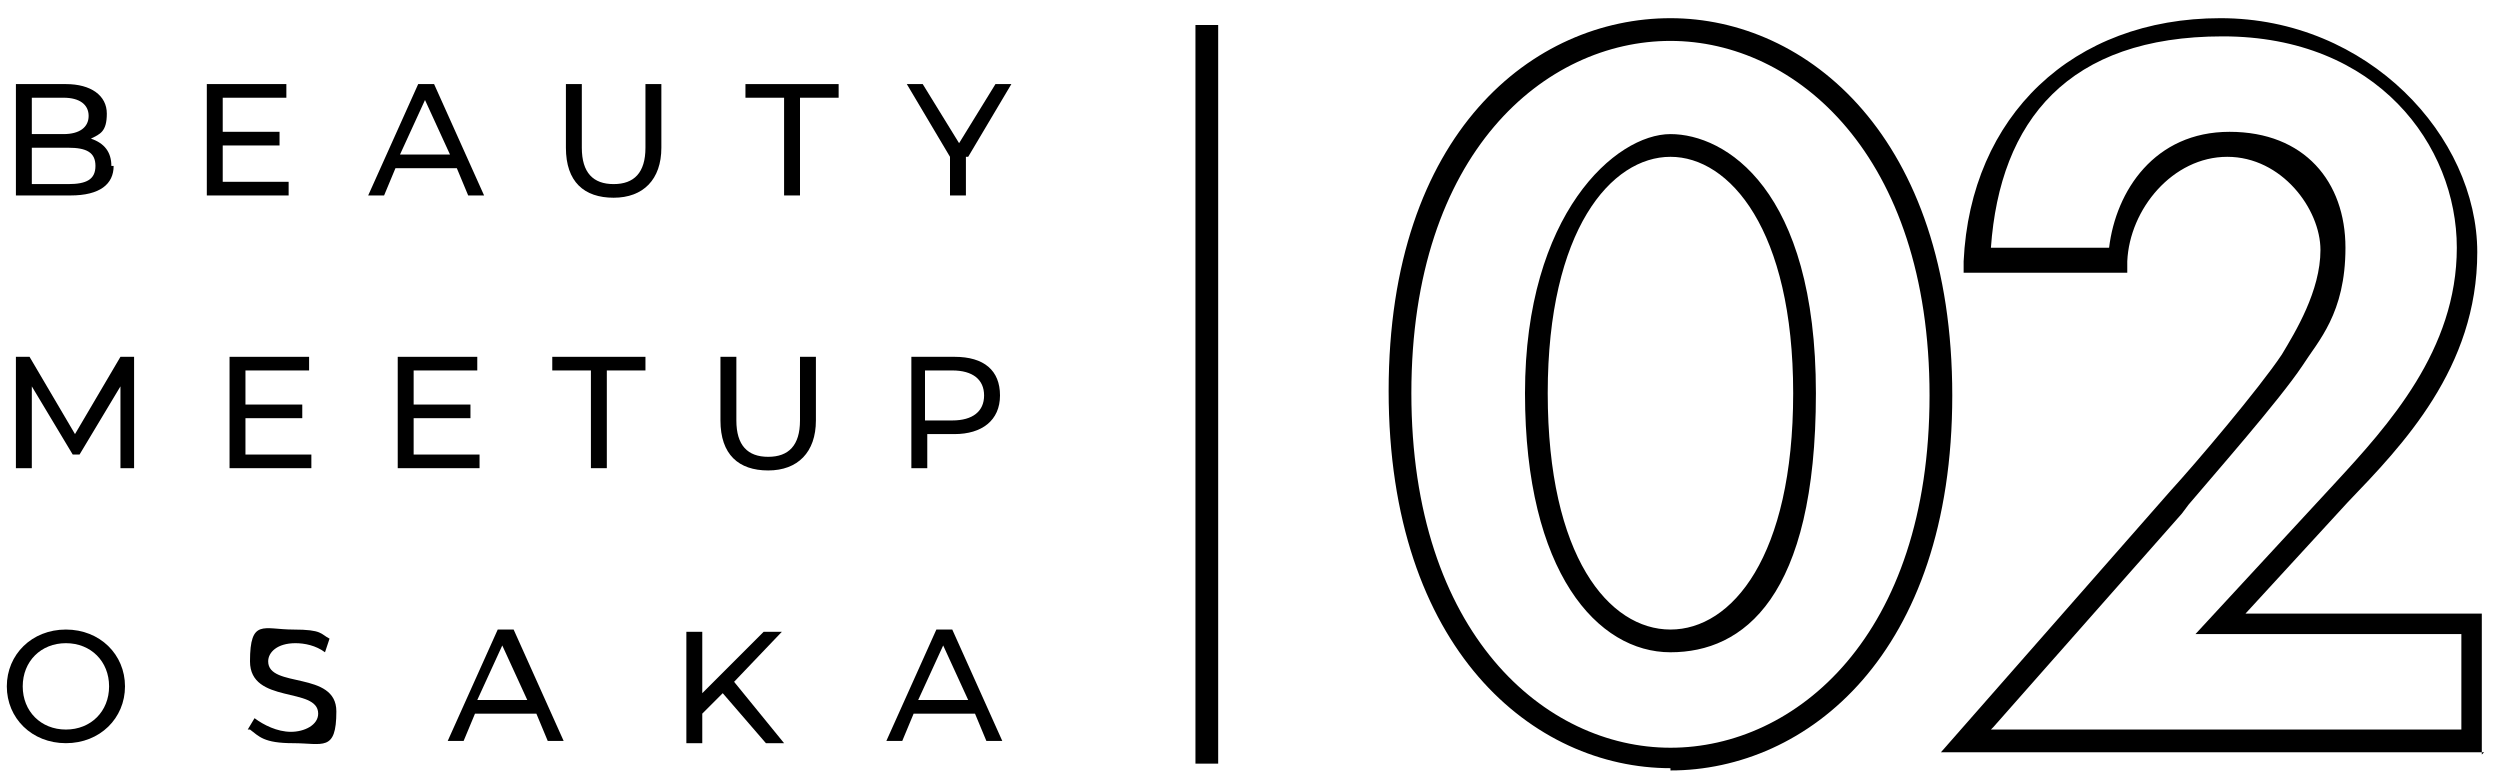 <?xml version="1.0" encoding="UTF-8"?>
<svg id="_レイヤー_1" data-name="レイヤー 1" xmlns="http://www.w3.org/2000/svg" version="1.1" viewBox="0 0 110 34.5">
  <defs>
    <style>
      .cls-1 {
        fill: #000;
        stroke-width: 0px;
      }

      .cls-2 {
        isolation: isolate;
      }
    </style>
  </defs>
  <g id="_グループ_114" data-name="グループ 114">
    <g id="_02" data-name=" 02" class="cls-2">
      <g class="cls-2">
        <path class="cls-1" d="M73.5,33.8c-6,0-12.4-5.2-12.4-16.6S67.5.8,73.5.8s12.4,5.2,12.4,16.6-6.4,16.5-12.4,16.5ZM73.5,1.8c-5.5,0-11.4,4.9-11.4,15.5s5.9,15.6,11.4,15.6,11.4-4.9,11.4-15.5-5.9-15.6-11.4-15.6ZM73.5,28.7c-3.2,0-6.4-3.5-6.4-11.4s4-11.4,6.4-11.4,6.4,2.4,6.4,11.4-3.2,11.4-6.4,11.4ZM73.5,6.9c-2.6,0-5.4,3.2-5.4,10.4s2.7,10.4,5.4,10.4,5.4-3.2,5.4-10.4-2.8-10.4-5.4-10.4Z"/>
        <path class="cls-1" d="M109.3,33.1h-23.9l10.1-11.5c1.1-1.2,3.9-4.5,4.9-6,.6-1,1.7-2.8,1.7-4.6s-1.7-4.1-4.1-4.1-4.3,2.3-4.4,4.6v.5h-7.2v-.5c.3-6.4,4.8-10.7,11.3-10.7s11.3,5.2,11.3,10.3-3.3,8.5-5.7,11l-4.5,4.9h10.4v6.2ZM87.6,32.1h20.7v-4.2h-11.7l6.1-6.6c2.4-2.6,5.4-5.9,5.4-10.4s-3.5-9.3-10.3-9.3-9.8,3.7-10.2,9.3h5.2c.3-2.5,2-5.1,5.3-5.1s5.1,2.2,5.1,5.1-1.2,4.1-1.9,5.2c-1,1.5-3.9,4.8-5,6.1l-.3.4-8.3,9.4Z"/>
      </g>
    </g>
    <rect class="cls-1" x="52.6" y="1.1" width="1" height="32.5"/>
    <g id="BEAUTY_MEETUP_OSAKA" data-name="BEAUTY MEETUP OSAKA" class="cls-2">
      <g class="cls-2">
        <path class="cls-1" d="M5,7.3c0,.8-.6,1.3-1.9,1.3H.7V3.7h2.2c1.1,0,1.8.5,1.8,1.3s-.3.9-.7,1.1c.6.2.9.6.9,1.2ZM1.4,4.3v1.6h1.4c.7,0,1.1-.3,1.1-.8s-.4-.8-1.1-.8h-1.4ZM4.2,7.3c0-.6-.4-.8-1.2-.8h-1.6v1.6h1.6c.8,0,1.2-.2,1.2-.8Z"/>
        <path class="cls-1" d="M12.7,8v.6h-3.6V3.7h3.5v.6h-2.8v1.5h2.5v.6h-2.5v1.6h2.9Z"/>
        <path class="cls-1" d="M20,7.4h-2.6l-.5,1.2h-.7l2.2-4.9h.7l2.2,4.9h-.7l-.5-1.2ZM19.8,6.8l-1.1-2.4-1.1,2.4h2.1Z"/>
        <path class="cls-1" d="M24.9,6.5v-2.8h.7v2.8c0,1.1.5,1.6,1.4,1.6s1.4-.5,1.4-1.6v-2.8h.7v2.8c0,1.4-.8,2.2-2.1,2.2s-2.1-.7-2.1-2.2Z"/>
        <path class="cls-1" d="M34.5,4.3h-1.7v-.6h4.1v.6h-1.7v4.3h-.7v-4.3Z"/>
        <path class="cls-1" d="M42.5,6.9v1.7h-.7v-1.7l-1.9-3.2h.7l1.6,2.6,1.6-2.6h.7l-1.9,3.2Z"/>
      </g>
      <g class="cls-2">
        <path class="cls-1" d="M5.3,20.6v-3.6s-1.8,3-1.8,3h-.3l-1.8-3v3.6h-.7v-4.9h.6l2,3.4,2-3.4h.6v4.9s-.7,0-.7,0Z"/>
        <path class="cls-1" d="M13.7,20v.6h-3.6v-4.9h3.5v.6h-2.8v1.5h2.5v.6h-2.5v1.6h2.9Z"/>
        <path class="cls-1" d="M21.1,20v.6h-3.6v-4.9h3.5v.6h-2.8v1.5h2.5v.6h-2.5v1.6h2.9Z"/>
        <path class="cls-1" d="M26,16.3h-1.7v-.6h4.1v.6h-1.7v4.3h-.7v-4.3Z"/>
        <path class="cls-1" d="M31.7,18.5v-2.8h.7v2.8c0,1.1.5,1.6,1.4,1.6s1.4-.5,1.4-1.6v-2.8h.7v2.8c0,1.4-.8,2.2-2.1,2.2s-2.1-.7-2.1-2.2Z"/>
        <path class="cls-1" d="M44,17.4c0,1.1-.8,1.7-2,1.7h-1.2v1.5h-.7v-4.9h1.9c1.3,0,2,.6,2,1.7ZM43.3,17.4c0-.7-.5-1.1-1.4-1.1h-1.2v2.2h1.2c.9,0,1.4-.4,1.4-1.1Z"/>
      </g>
      <g class="cls-2">
        <path class="cls-1" d="M.3,30.2c0-1.4,1.1-2.5,2.6-2.5s2.6,1.1,2.6,2.5-1.1,2.5-2.6,2.5-2.6-1.1-2.6-2.5ZM4.8,30.2c0-1.1-.8-1.9-1.9-1.9s-1.9.8-1.9,1.9.8,1.9,1.9,1.9,1.9-.8,1.9-1.9Z"/>
        <path class="cls-1" d="M10.9,32.1l.3-.5c.4.3,1,.6,1.6.6s1.2-.3,1.2-.8c0-1.2-3-.4-3-2.3s.6-1.4,1.9-1.4,1.2.2,1.6.4l-.2.6c-.4-.3-.9-.4-1.3-.4-.8,0-1.2.4-1.2.8,0,1.2,3,.4,3,2.2s-.6,1.4-1.9,1.4-1.5-.3-1.9-.6Z"/>
        <path class="cls-1" d="M23.5,31.4h-2.6l-.5,1.2h-.7l2.2-4.9h.7l2.2,4.9h-.7l-.5-1.2ZM23.2,30.8l-1.1-2.4-1.1,2.4h2.1Z"/>
        <path class="cls-1" d="M31.8,30.5l-.9.9v1.3h-.7v-4.9h.7v2.7l2.7-2.7h.8l-2.1,2.2,2.2,2.7h-.8l-1.9-2.2Z"/>
        <path class="cls-1" d="M42.8,31.4h-2.6l-.5,1.2h-.7l2.2-4.9h.7l2.2,4.9h-.7l-.5-1.2ZM42.6,30.8l-1.1-2.4-1.1,2.4h2.1Z"/>
      </g>
    </g>
  </g>
</svg>
